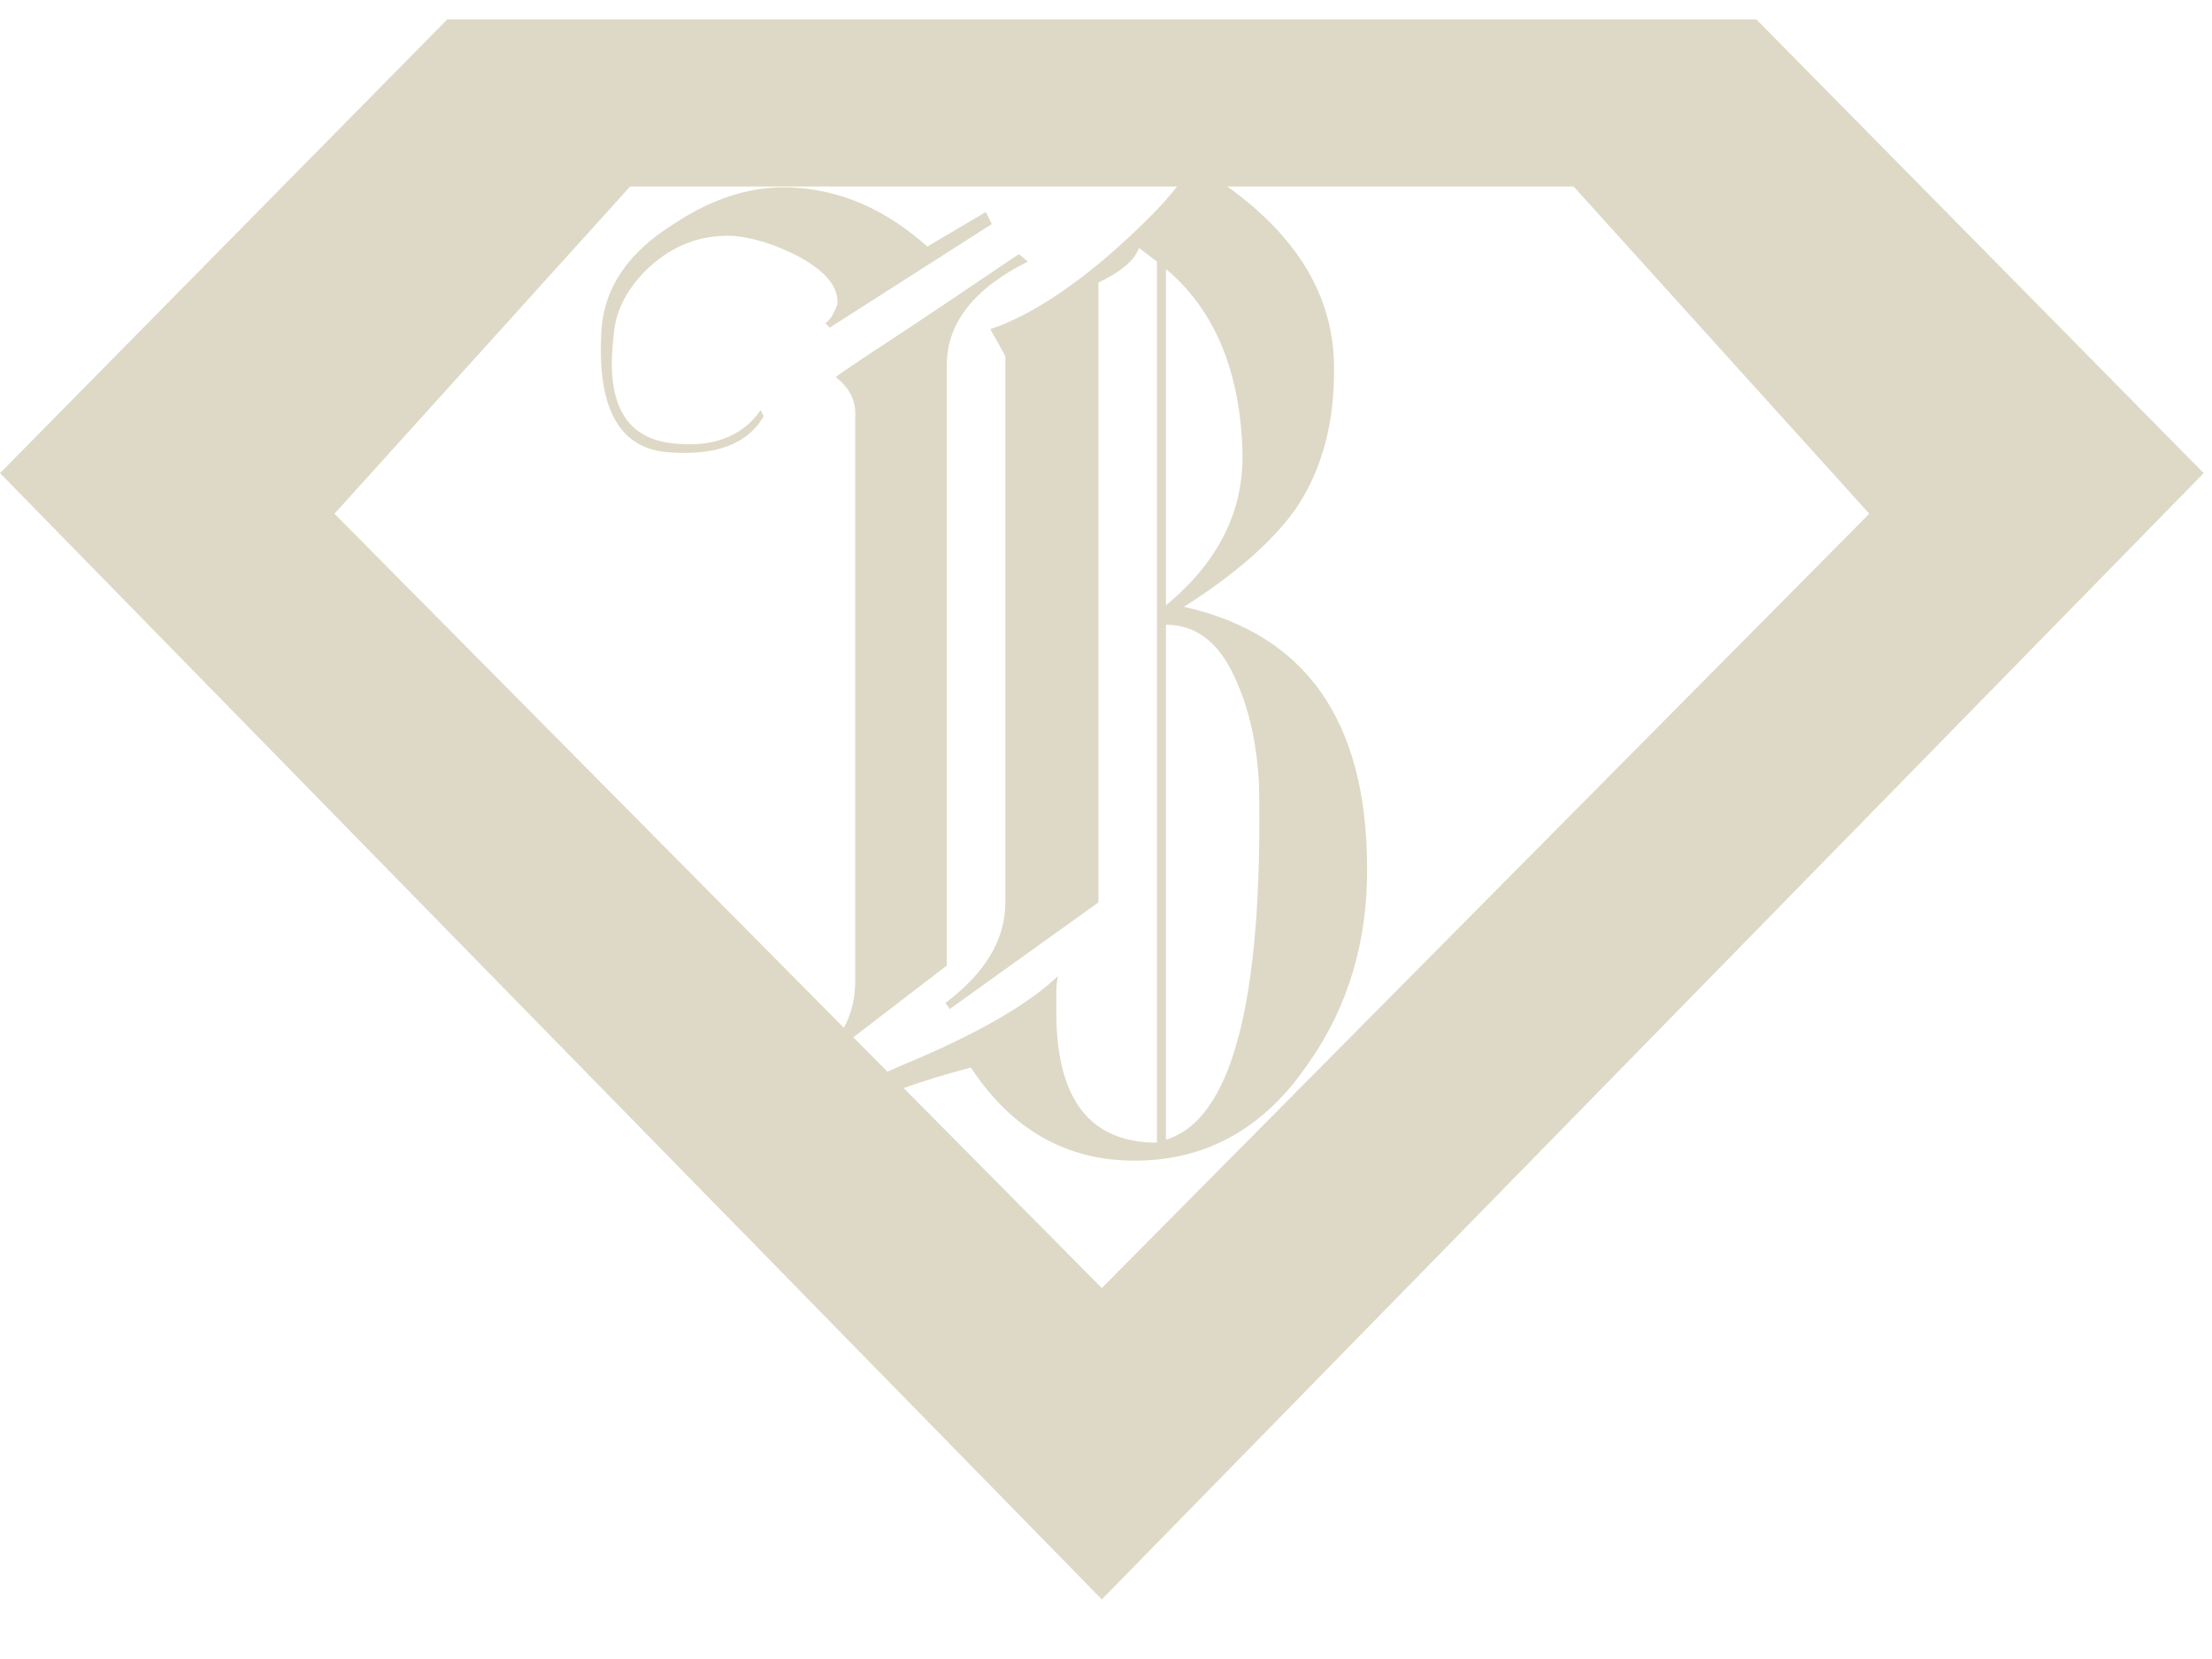 <svg width="28" height="21" viewBox="0 0 28 21" fill="none" xmlns="http://www.w3.org/2000/svg">
<g clip-path="url(#clip0_154_7618)">
<path d="M22.233 0.246H5.661L0 5.989L9.15 15.343L9.344 15.54L10.873 17.104L11.051 17.285L13.947 20.246L27.895 5.989L22.233 0.246ZM4.234 6.503L7.976 2.361H14.899C14.815 2.469 14.72 2.577 14.616 2.684C14.419 2.886 14.195 3.096 13.942 3.311C13.423 3.741 12.954 4.027 12.536 4.166L12.726 4.508V11.423C12.726 11.892 12.472 12.316 11.966 12.697L12.023 12.772L13.904 11.423V3.577C14.195 3.437 14.366 3.292 14.417 3.139L14.645 3.311V14.464C13.796 14.464 13.371 13.913 13.371 12.811V12.564C13.371 12.488 13.378 12.418 13.391 12.355C13.049 12.684 12.472 13.027 11.662 13.381C11.51 13.444 11.367 13.505 11.233 13.565L10.802 13.13L11.985 12.222V4.621C11.985 4.09 12.327 3.653 13.011 3.311L12.897 3.216C12.149 3.723 11.583 4.102 11.196 4.355C10.81 4.609 10.604 4.749 10.579 4.774C10.743 4.901 10.826 5.052 10.826 5.23V12.411C10.826 12.635 10.778 12.835 10.682 13.01L4.234 6.503ZM15.728 5.743C15.74 6.478 15.417 7.118 14.759 7.662V3.405C15.379 3.926 15.702 4.704 15.728 5.743ZM15.67 8.669C15.823 9.024 15.911 9.442 15.937 9.923C15.988 12.672 15.595 14.173 14.759 14.426V7.908C15.164 7.908 15.468 8.163 15.67 8.669ZM11.439 13.773C11.699 13.68 11.982 13.594 12.289 13.514C12.808 14.299 13.498 14.692 14.36 14.692C15.272 14.692 16.006 14.281 16.564 13.457C17.071 12.735 17.317 11.899 17.305 10.949C17.292 9.112 16.519 8.023 14.987 7.681C15.645 7.263 16.12 6.845 16.412 6.426C16.741 5.933 16.899 5.331 16.886 4.621C16.875 3.753 16.426 3 15.537 2.361H19.919L23.662 6.503L13.947 16.304L11.439 13.773Z" fill="#DED9C7"/>
<path d="M12.478 2.683L11.738 3.121C11.244 2.678 10.705 2.43 10.123 2.38C9.59 2.329 9.058 2.482 8.527 2.836C7.957 3.191 7.653 3.633 7.614 4.166C7.551 5.154 7.83 5.674 8.451 5.724C9.058 5.774 9.464 5.623 9.667 5.268L9.629 5.192C9.388 5.534 9.008 5.674 8.489 5.609C7.906 5.534 7.666 5.084 7.767 4.26C7.779 4.071 7.834 3.897 7.928 3.738C8.023 3.58 8.143 3.44 8.289 3.32C8.434 3.2 8.594 3.111 8.764 3.054C8.935 2.998 9.116 2.976 9.306 2.988C9.559 3.014 9.831 3.102 10.123 3.254C10.465 3.444 10.623 3.646 10.598 3.861C10.547 3.989 10.497 4.064 10.445 4.09L10.503 4.147L12.555 2.836L12.478 2.683Z" fill="#DED9C7"/>
</g>
<defs>
<clipPath id="clip0_154_7618">
<rect width="27.895" height="20" fill="white" transform="translate(0 0.246)"/>
</clipPath>
</defs>
</svg>
